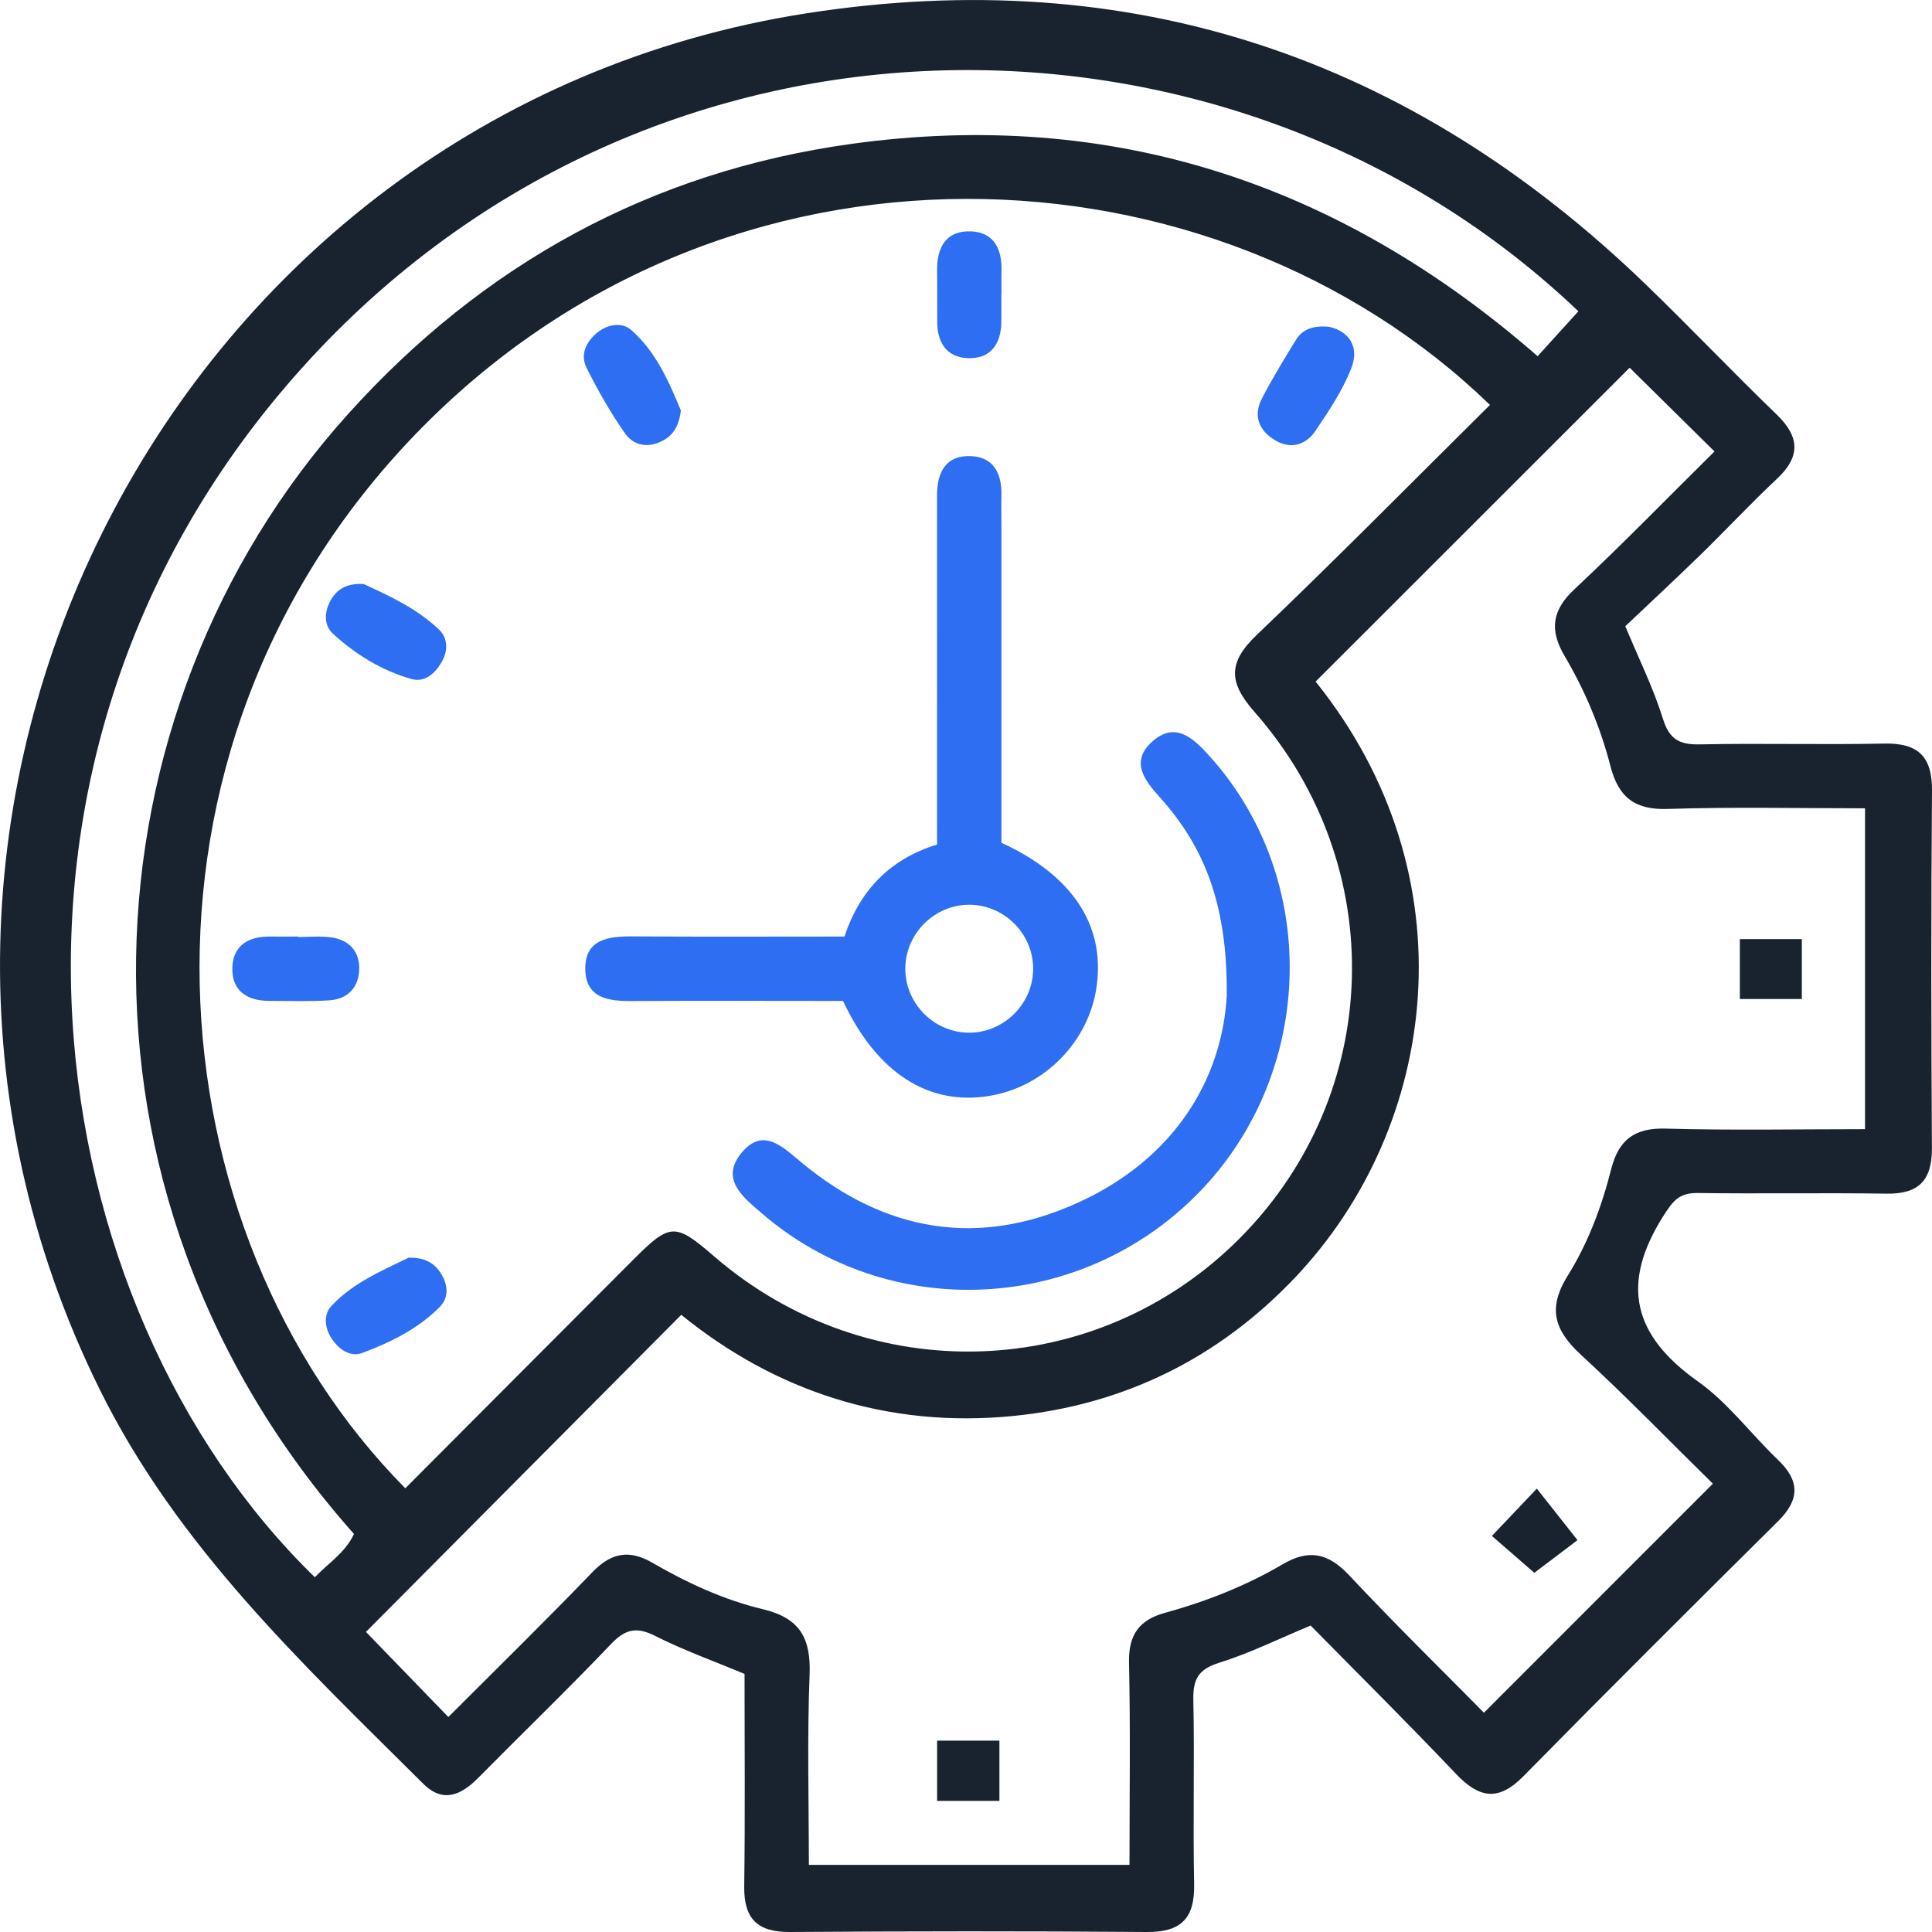 <svg width="24" height="24" viewBox="0 0 24 24" fill="none" xmlns="http://www.w3.org/2000/svg">
<path d="M16.279 20.194C15.879 20.361 15.521 20.538 15.146 20.655C14.89 20.735 14.819 20.856 14.824 21.112C14.84 21.876 14.818 22.64 14.834 23.404C14.843 23.828 14.674 24.004 14.245 24C12.768 23.988 11.29 23.99 9.813 24C9.412 24.003 9.24 23.838 9.245 23.435C9.257 22.557 9.249 21.677 9.249 20.794C8.864 20.633 8.491 20.5 8.141 20.323C7.91 20.206 7.77 20.234 7.591 20.422C7.053 20.987 6.491 21.528 5.943 22.083C5.728 22.3 5.505 22.404 5.256 22.157C3.752 20.66 2.204 19.213 1.238 17.259C-2.312 10.081 2.13 1.394 10.021 0.165C14.049 -0.462 17.521 0.71 20.445 3.534C20.994 4.064 21.521 4.619 22.07 5.149C22.358 5.427 22.369 5.671 22.074 5.948C21.747 6.255 21.441 6.583 21.12 6.896C20.811 7.197 20.495 7.49 20.19 7.779C20.363 8.194 20.54 8.551 20.657 8.927C20.736 9.184 20.861 9.252 21.115 9.247C21.878 9.231 22.642 9.253 23.405 9.237C23.83 9.228 24.004 9.398 24 9.826C23.988 11.304 23.99 12.783 23.999 14.261C24.001 14.661 23.837 14.835 23.434 14.828C22.654 14.816 21.874 14.831 21.093 14.82C20.865 14.817 20.787 14.908 20.663 15.105C20.126 15.953 20.286 16.589 21.09 17.159C21.464 17.424 21.75 17.812 22.085 18.133C22.358 18.393 22.36 18.627 22.09 18.895C21.029 19.947 19.97 21.002 18.922 22.067C18.612 22.383 18.371 22.335 18.088 22.037C17.495 21.412 16.882 20.804 16.28 20.192L16.279 20.194ZM18.509 5.03C15.084 1.714 9.021 1.403 5.17 5.385C1.331 9.354 1.883 15.307 5.035 18.488C5.984 17.536 6.932 16.584 7.882 15.633C8.324 15.192 8.39 15.192 8.863 15.6C10.784 17.266 13.619 17.172 15.401 15.382C17.182 13.593 17.271 10.761 15.585 8.845C15.262 8.479 15.251 8.232 15.61 7.889C16.591 6.953 17.544 5.986 18.509 5.03ZM5.572 21.327C6.192 20.707 6.784 20.127 7.36 19.529C7.594 19.287 7.818 19.246 8.107 19.415C8.538 19.664 8.994 19.875 9.476 19.99C9.941 20.101 10.075 20.354 10.057 20.808C10.026 21.597 10.048 22.388 10.048 23.166H14.031C14.031 22.306 14.043 21.478 14.025 20.65C14.018 20.31 14.151 20.123 14.469 20.036C14.982 19.895 15.475 19.701 15.934 19.432C16.263 19.238 16.503 19.295 16.761 19.57C17.324 20.171 17.915 20.75 18.434 21.276C19.404 20.305 20.326 19.383 21.278 18.431C20.759 17.922 20.217 17.362 19.645 16.835C19.315 16.532 19.217 16.261 19.474 15.848C19.727 15.444 19.898 14.986 20.016 14.519C20.108 14.16 20.305 14.008 20.692 14.02C21.514 14.043 22.339 14.027 23.168 14.027V10.041C22.333 10.041 21.522 10.023 20.713 10.049C20.307 10.062 20.106 9.903 20.007 9.522C19.883 9.041 19.69 8.579 19.437 8.151C19.247 7.828 19.276 7.584 19.559 7.319C20.162 6.755 20.737 6.162 21.298 5.608C20.897 5.212 20.536 4.856 20.244 4.568C18.962 5.85 17.654 7.156 16.343 8.467C18.286 10.882 17.873 13.99 16.087 15.871C15.136 16.873 13.963 17.451 12.594 17.589C11.02 17.747 9.622 17.276 8.463 16.333C7.135 17.669 5.83 18.98 4.546 20.272C4.847 20.583 5.192 20.939 5.569 21.329L5.572 21.327ZM19.607 3.867C15.358 -0.188 8.131 -0.29 3.761 4.56C-0.625 9.427 0.463 16.241 3.911 19.593C4.079 19.418 4.293 19.285 4.397 19.055C0.607 14.793 0.997 8.844 4.317 5.151C5.999 3.279 8.089 2.132 10.579 1.787C13.801 1.342 16.632 2.27 19.101 4.425C19.277 4.23 19.431 4.061 19.607 3.867Z" fill="#19232F"/>
<path d="M12.44 10.469C13.321 10.874 13.726 11.491 13.624 12.244C13.533 12.931 12.983 13.497 12.296 13.613C11.536 13.74 10.896 13.333 10.472 12.434C9.607 12.434 8.728 12.43 7.85 12.435C7.562 12.438 7.281 12.401 7.271 12.051C7.26 11.665 7.557 11.63 7.863 11.632C8.726 11.638 9.588 11.634 10.49 11.634C10.676 11.075 11.041 10.676 11.64 10.491C11.64 9.043 11.641 7.599 11.64 6.156C11.64 5.865 11.75 5.653 12.062 5.666C12.345 5.678 12.447 5.886 12.44 6.153C12.437 6.27 12.44 6.385 12.44 6.502C12.44 7.814 12.44 9.124 12.44 10.47V10.469ZM12.834 12.022C12.828 11.592 12.471 11.24 12.04 11.239C11.612 11.239 11.254 11.591 11.246 12.021C11.239 12.47 11.615 12.842 12.064 12.828C12.492 12.815 12.841 12.45 12.834 12.022Z" fill="#2E6EF3"/>
<path d="M15.239 12.359C15.249 11.232 14.957 10.512 14.402 9.898C14.209 9.684 14.044 9.457 14.309 9.216C14.595 8.956 14.82 9.165 15.02 9.387C16.4 10.909 16.347 13.313 14.901 14.806C13.432 16.321 11.038 16.436 9.457 15.067C9.229 14.87 8.947 14.65 9.206 14.328C9.476 13.993 9.72 14.245 9.958 14.442C10.997 15.304 12.155 15.501 13.386 14.942C14.604 14.391 15.184 13.389 15.24 12.36L15.239 12.359Z" fill="#2E6EF3"/>
<path d="M8.458 5.098C8.433 5.306 8.355 5.419 8.205 5.488C8.024 5.571 7.861 5.522 7.762 5.381C7.584 5.124 7.426 4.85 7.287 4.57C7.205 4.406 7.279 4.246 7.421 4.131C7.552 4.024 7.728 4.002 7.838 4.097C8.156 4.373 8.314 4.756 8.458 5.099V5.098Z" fill="#2E6EF3"/>
<path d="M16.507 4.059C16.734 4.107 16.898 4.286 16.786 4.575C16.679 4.849 16.51 5.101 16.344 5.348C16.219 5.533 16.029 5.589 15.825 5.46C15.63 5.337 15.569 5.155 15.677 4.948C15.806 4.7 15.953 4.458 16.1 4.22C16.174 4.101 16.292 4.041 16.507 4.059Z" fill="#2E6EF3"/>
<path d="M4.521 7.257C4.828 7.398 5.175 7.556 5.453 7.82C5.564 7.925 5.57 8.086 5.481 8.234C5.396 8.376 5.269 8.478 5.116 8.436C4.747 8.333 4.422 8.133 4.139 7.875C4.016 7.765 4.031 7.594 4.107 7.459C4.182 7.323 4.308 7.24 4.521 7.256V7.257Z" fill="#2E6EF3"/>
<path d="M5.074 15.623C5.275 15.62 5.395 15.686 5.481 15.825C5.57 15.969 5.573 16.125 5.462 16.236C5.194 16.507 4.853 16.675 4.502 16.806C4.351 16.863 4.213 16.764 4.125 16.636C4.033 16.503 4.014 16.333 4.118 16.222C4.39 15.93 4.756 15.781 5.075 15.624L5.074 15.623Z" fill="#2E6EF3"/>
<path d="M12.439 3.659C12.439 3.775 12.441 3.892 12.439 4.007C12.433 4.281 12.3 4.461 12.019 4.449C11.766 4.438 11.645 4.262 11.643 4.011C11.641 3.796 11.644 3.58 11.641 3.364C11.637 3.073 11.751 2.861 12.064 2.874C12.346 2.886 12.448 3.093 12.441 3.36C12.438 3.46 12.441 3.56 12.441 3.658L12.439 3.659Z" fill="#2E6EF3"/>
<path d="M3.707 11.64C3.839 11.64 3.974 11.626 4.104 11.643C4.332 11.672 4.469 11.814 4.462 12.043C4.456 12.271 4.316 12.413 4.086 12.427C3.838 12.442 3.589 12.433 3.341 12.433C3.068 12.433 2.88 12.307 2.886 12.025C2.892 11.743 3.09 11.63 3.359 11.634C3.474 11.636 3.591 11.634 3.707 11.634C3.707 11.636 3.707 11.637 3.707 11.639V11.64Z" fill="#2E6EF3"/>
<path d="M21.613 12.41V11.666H22.383V12.41H21.613Z" fill="#19232F"/>
<path d="M19.596 19.132C19.446 19.247 19.249 19.394 19.06 19.538C18.922 19.417 18.729 19.25 18.533 19.08C18.718 18.885 18.885 18.71 19.091 18.492C19.265 18.712 19.418 18.906 19.596 19.132Z" fill="#19232F"/>
<path d="M11.641 22.371C11.641 22.232 11.641 22.104 11.641 21.977C11.641 21.867 11.641 21.756 11.641 21.623H12.415V22.371H11.641Z" fill="#19232F"/>
</svg>
